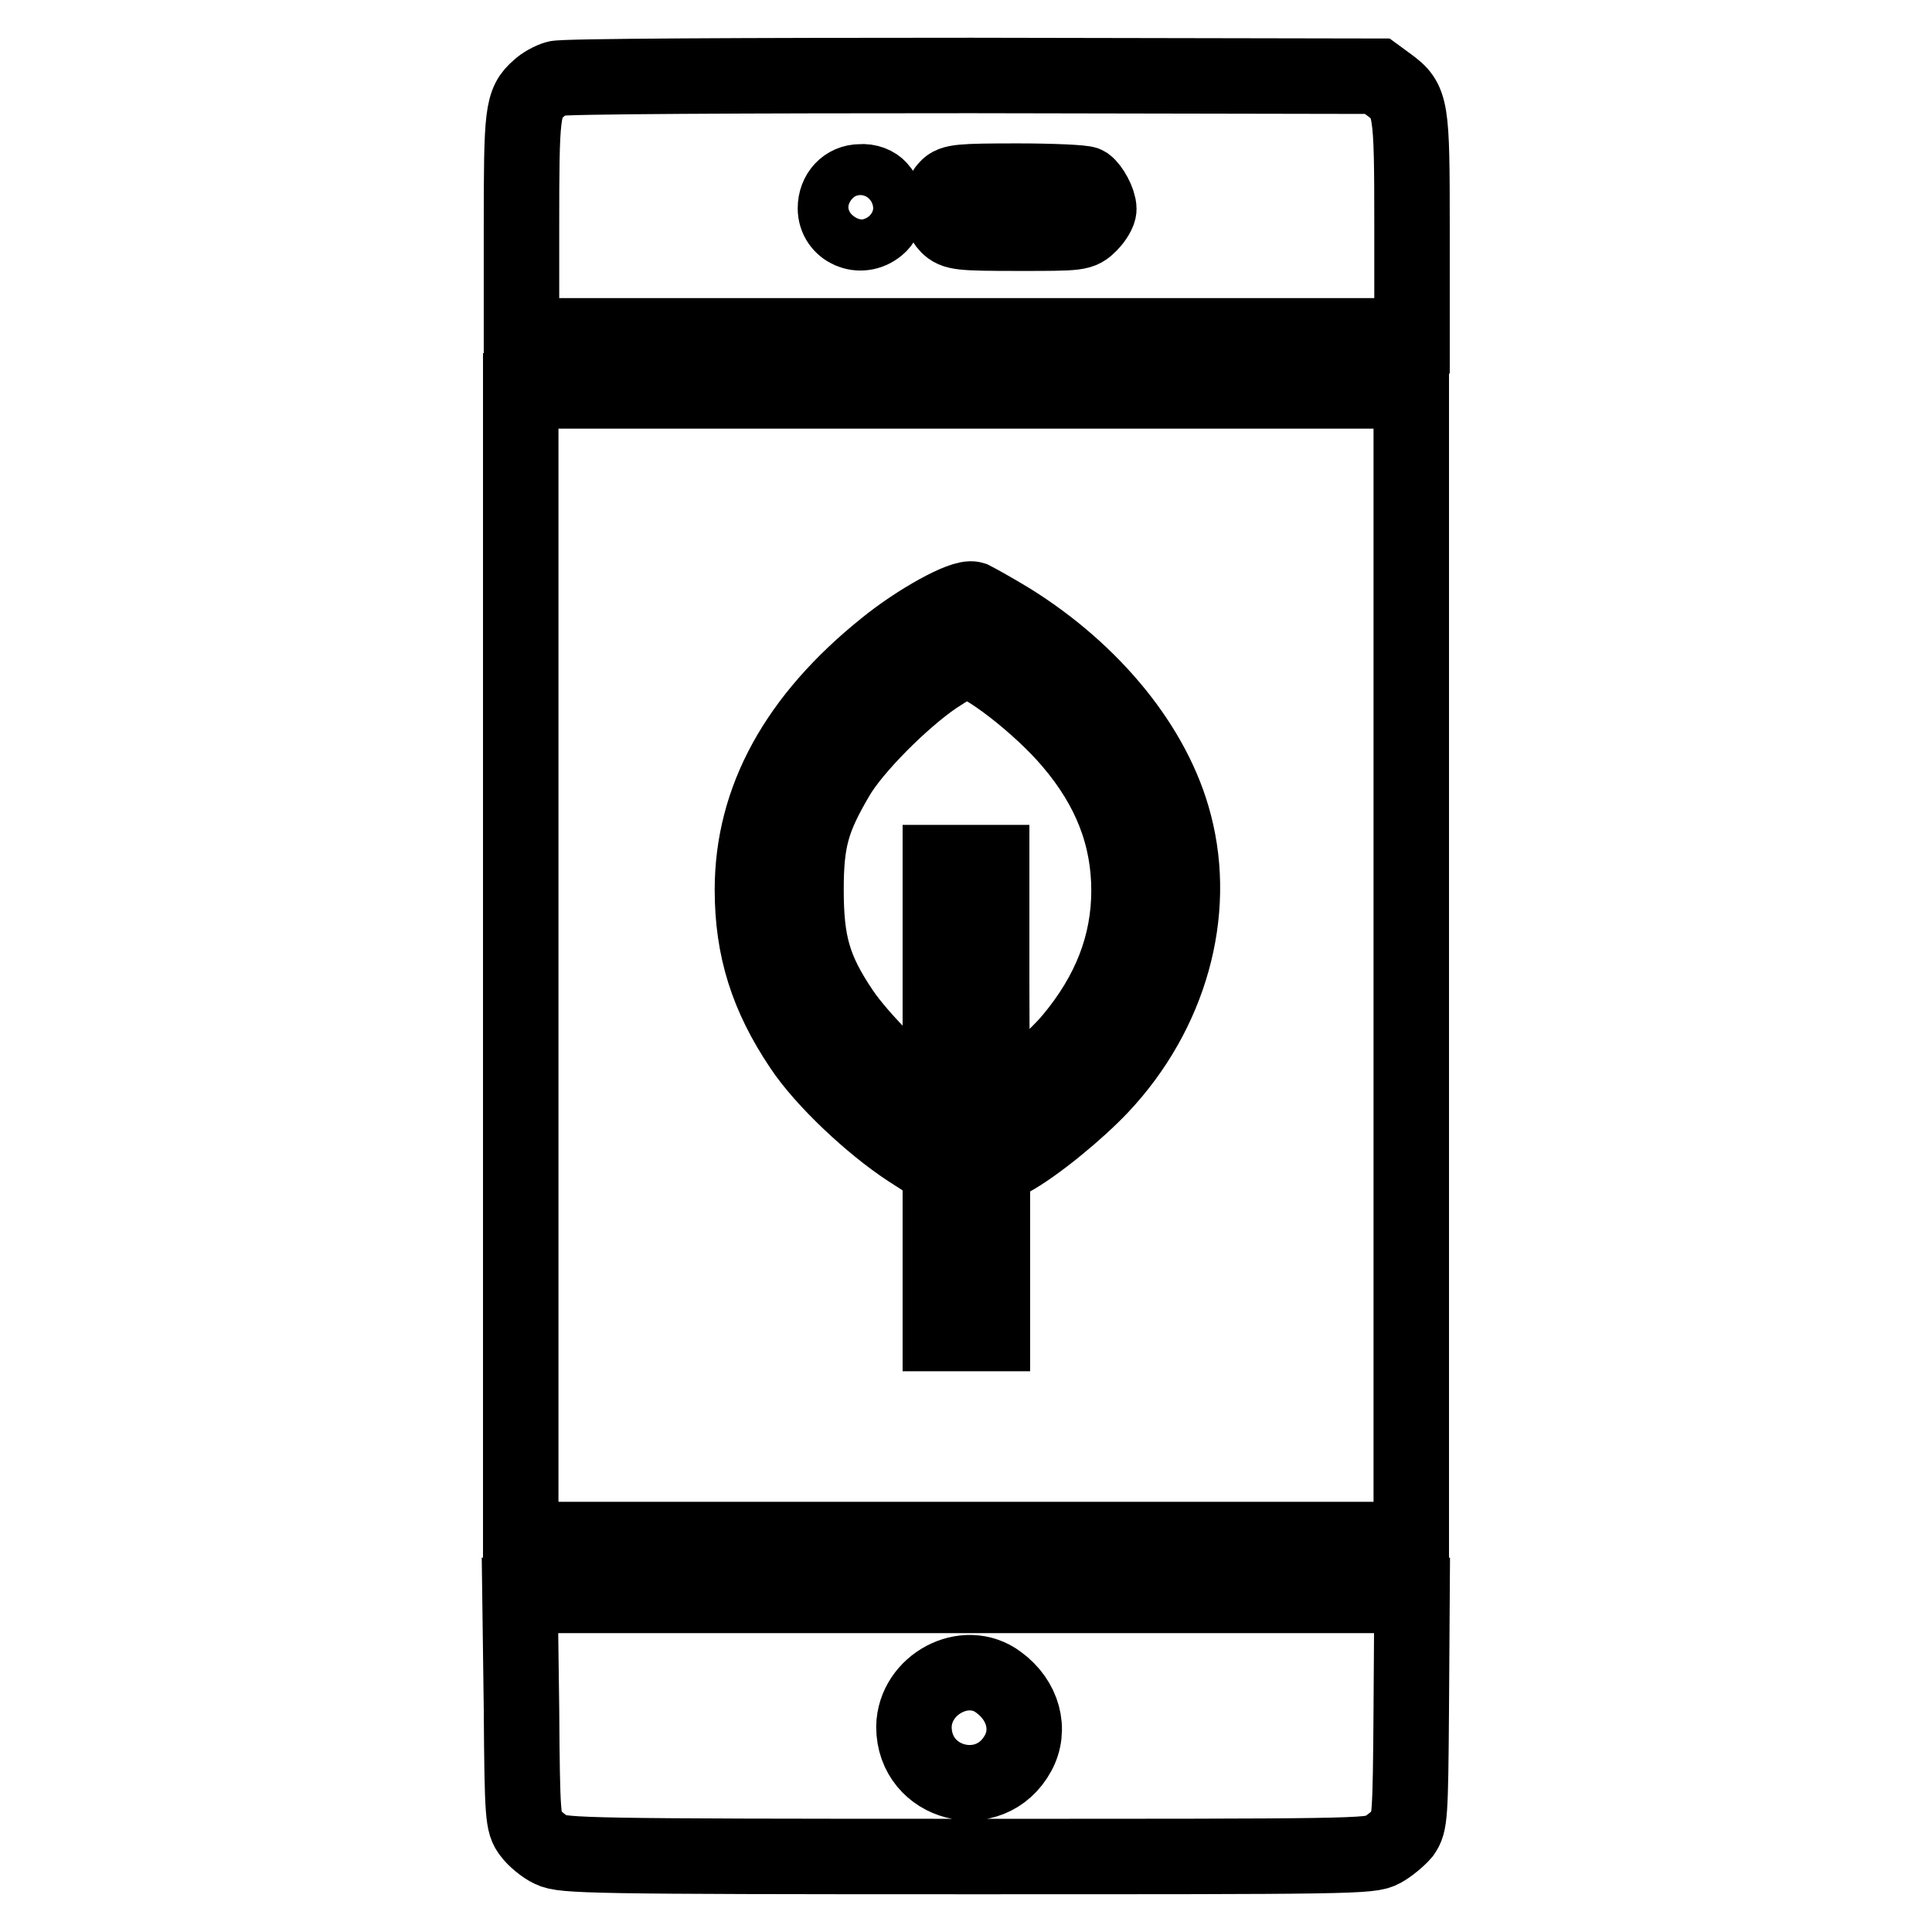 <?xml version="1.0" encoding="utf-8"?>
<!-- Svg Vector Icons : http://www.onlinewebfonts.com/icon -->
<!DOCTYPE svg PUBLIC "-//W3C//DTD SVG 1.1//EN" "http://www.w3.org/Graphics/SVG/1.1/DTD/svg11.dtd">
<svg version="1.1" xmlns="http://www.w3.org/2000/svg" xmlns:xlink="http://www.w3.org/1999/xlink" x="0px" y="0px" viewBox="0 0 256 256" enable-background="new 0 0 256 256" xml:space="preserve">
<g><g><g><path stroke-width="10" fill-opacity="0" stroke="#000000"  d="M73.7,10.4c-0.7,0.2-1.8,0.8-2.3,1.3c-2.2,1.9-2.3,3.2-2.3,18.4v14.4h59h59V30.1c0-16-0.1-16.7-3.1-18.9l-1.5-1.1L128.7,10C99.2,10,74.4,10.1,73.7,10.4z M116.5,25c1.3,1.4,1.2,3.9-0.2,5c-2.3,1.9-5.6,0.4-5.6-2.4c0-2,1.4-3.5,3.3-3.5C115,24,116,24.4,116.5,25z M143.9,24.4c0.7,0.5,1.7,2.3,1.7,3.3c0,0.4-0.5,1.3-1.2,2c-1.2,1.2-1.3,1.2-9.5,1.2c-7.7,0-8.4-0.1-9.3-1c-1.2-1.2-1.3-3.8-0.1-5c0.7-0.8,1.7-0.9,9.4-0.9C139.5,24,143.6,24.2,143.9,24.4z"/><path stroke-width="10" fill-opacity="0" stroke="#000000"  d="M69,127.9V204h59h59v-76.1V51.8h-59H69V127.9z M133.8,82.2c11.1,6.9,19.2,16.9,21.8,27c3.1,11.8-0.6,25-9.7,34.7c-3.1,3.3-8.7,7.9-12,9.7l-2.4,1.4v10.8v10.9H128h-3.4v-10.9l0-10.8l-4.2-2.7c-4.9-3.2-11.3-9.2-14.2-13.6c-4.5-6.7-6.5-13-6.5-20.8c0-12,5.9-22.7,17.6-32.1c4.3-3.5,10.3-6.8,11.6-6.4C129.3,79.6,131.5,80.8,133.8,82.2z"/><path stroke-width="10" fill-opacity="0" stroke="#000000"  d="M123.9,89.7c-4.4,3-10.8,9.4-13,13.2c-3.3,5.6-4.1,8.4-4.1,15c0,7.1,1,10.6,4.7,16.1c2.4,3.6,8.8,10,11.6,11.6l1.5,0.9v-16.1v-16.1h3.4h3.4v16.1c0,8.8,0.1,16.1,0.4,16.1c0.9,0,7.9-6,10.2-8.8c5.1-6.1,7.6-12.6,7.6-19.7c0-7.2-2.5-13.6-7.6-19.6c-4.1-4.9-11.9-10.9-14-10.9C127.6,87.4,125.7,88.5,123.9,89.7z"/><path stroke-width="10" fill-opacity="0" stroke="#000000"  d="M69.1,226.4c0.1,14.4,0.2,15.2,1.2,16.5c0.5,0.7,1.8,1.8,2.7,2.2c1.6,0.8,5.2,0.9,55.1,0.9c51.1,0,53.5,0,55.1-0.9c0.9-0.5,2.1-1.5,2.7-2.2c0.9-1.3,1-2.1,1.1-16.4l0.1-15.1H128H68.9L69.1,226.4z M132.3,222.9c3.3,2.4,4.3,6.3,2.6,9.4c-3.7,6.8-13.8,4.2-13.8-3.5C121.2,223.2,127.9,219.6,132.3,222.9z"/></g></g></g>
</svg>